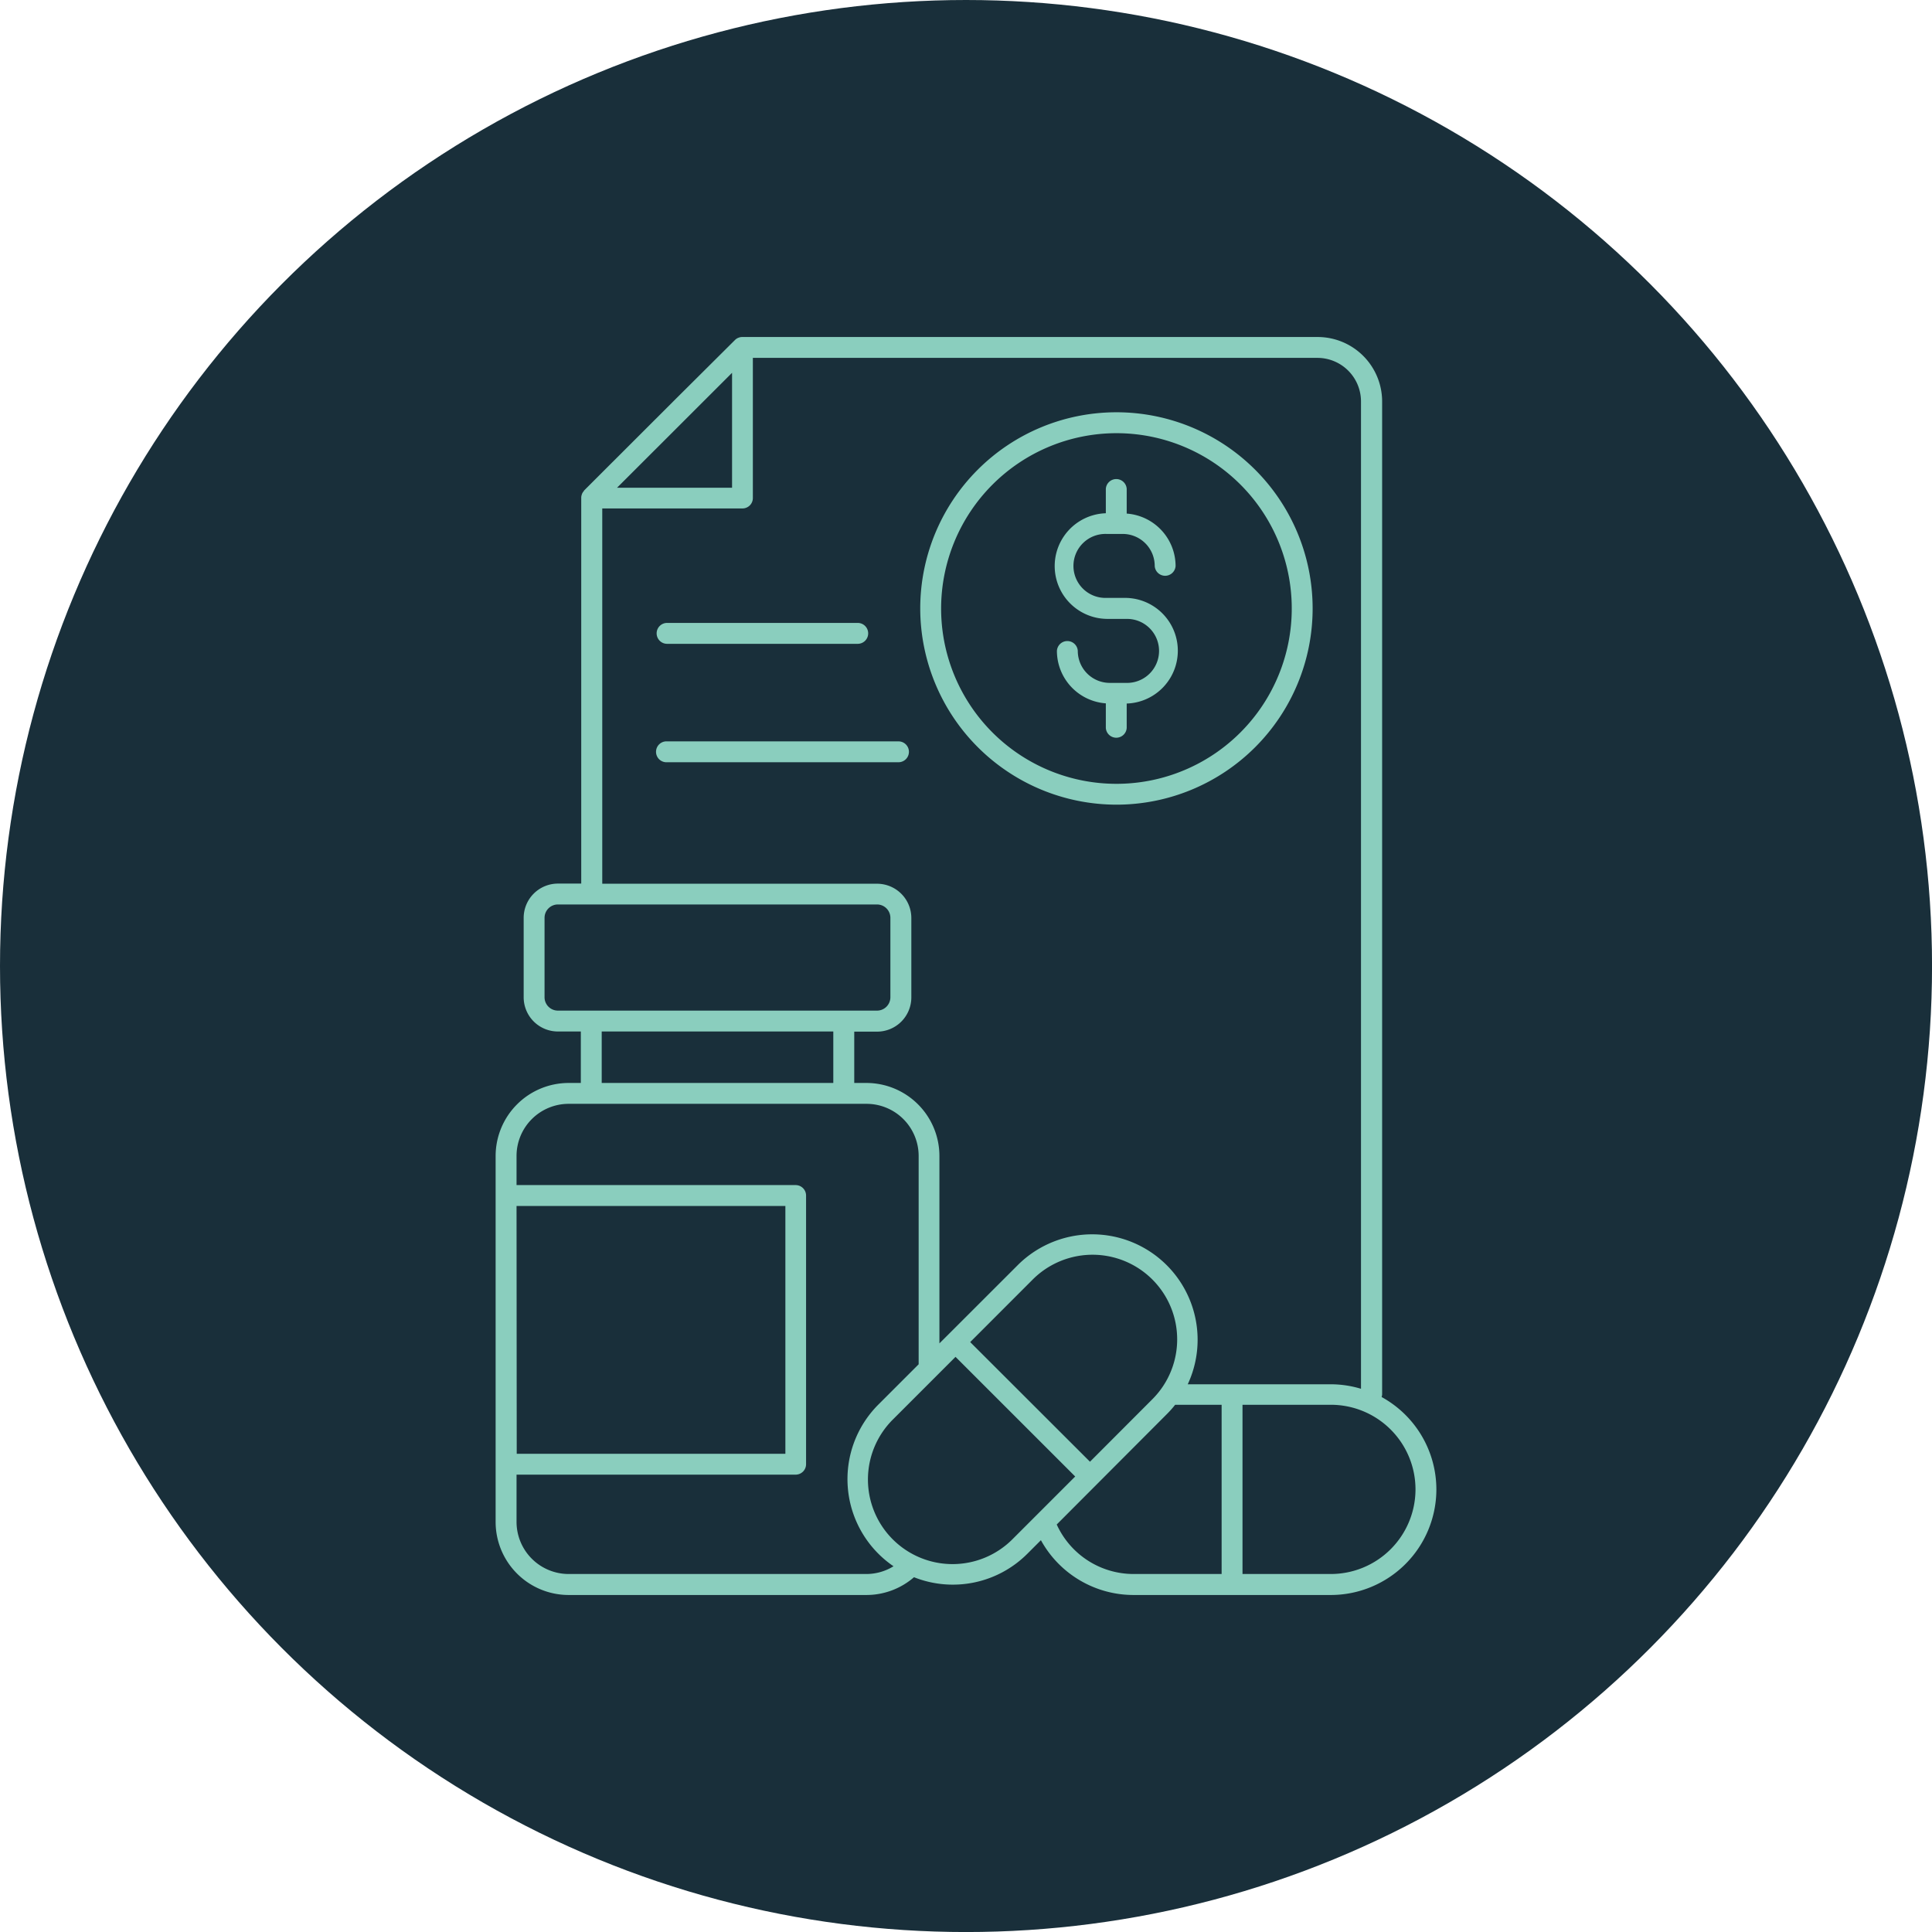 <svg xmlns="http://www.w3.org/2000/svg" id="_Layer_" data-name="&lt;Layer&gt;" viewBox="0 0 522.89 522.89"><title>workmans compensation blog icons</title><circle cx="261.45" cy="261.45" r="261.45" fill="#192f3a"></circle><path d="M388.75,403.11a28.59,28.59,0,0,1-28.54,28.57H306.72a28.62,28.62,0,0,1-25-14.83l-3.66,3.66a28.5,28.5,0,0,1-30.69,6.36,19.64,19.64,0,0,1-12.88,4.81H153.9a19.78,19.78,0,0,1-19.76-19.75V312.85A19.78,19.78,0,0,1,153.9,293.1h3.3V279.17H151a9.27,9.27,0,0,1-9.27-9.26v-21.5a9.28,9.28,0,0,1,9.27-9.27h6.31V134.78c0-.07,0-.12,0-.18a2.79,2.79,0,0,1,.14-.71,2.47,2.47,0,0,1,.1-.29,2.84,2.84,0,0,1,.5-.74.56.56,0,0,1,0-.08l24.93-24.9L198.94,92a2.63,2.63,0,0,1,.84-.56l.25-.09a2.62,2.62,0,0,1,.74-.14,1,1,0,0,1,.17,0H356.63a17.46,17.46,0,0,1,17.44,17.44V377.39a2.79,2.79,0,0,1-.14.71A28.56,28.56,0,0,1,388.75,403.11ZM167,132h31.13v-31.1Zm-4,107.18h74.38a9.28,9.28,0,0,1,9.27,9.27v21.5a9.27,9.27,0,0,1-9.27,9.26h-6.18V293.1h3.3a19.77,19.77,0,0,1,19.75,19.75v50.73l2.32-2.31s0,0,0,0,0,0,0,0l18.89-18.88a28.53,28.53,0,0,1,46,32.26h38.68a28.51,28.51,0,0,1,8.21,1.22V108.65a11.8,11.8,0,0,0-11.79-11.79H203.76v37.92a2.82,2.82,0,0,1-2.82,2.83H163ZM311.89,378.69A22.9,22.9,0,0,0,279.5,346.3l-16.92,16.93L295,395.61ZM237.36,273.52a3.62,3.62,0,0,0,3.62-3.61v-21.5a3.62,3.62,0,0,0-3.62-3.62H151a3.62,3.62,0,0,0-3.62,3.62v21.5a3.62,3.62,0,0,0,3.62,3.61ZM162.85,293.1h62.68V279.17H162.85Zm-23,100.36h72.71V326.39H139.8Zm102,30.46a28.54,28.54,0,0,1-4.12-43.78l10.9-10.9V312.85a14.11,14.11,0,0,0-14.1-14.1H153.9a14.11,14.11,0,0,0-14.1,14.1v7.89h75.53a2.83,2.83,0,0,1,2.83,2.82v72.72a2.83,2.83,0,0,1-2.83,2.83H139.8v12.82A14.12,14.12,0,0,0,153.9,426h80.58A14,14,0,0,0,241.8,423.92ZM291,399.61l-32.39-32.38-16.91,16.91a22.9,22.9,0,1,0,32.39,32.38ZM306.72,426h23.91v-45.8H318.05a27.57,27.57,0,0,1-2.17,2.45h0L286,412.6A22.86,22.86,0,0,0,306.72,426Zm76.38-22.92a22.91,22.91,0,0,0-22.89-22.88H336.28V426h23.93A22.93,22.93,0,0,0,383.1,403.11Z" fill="#8acebe"></path><path d="M180.55,174.25h51.59a2.83,2.83,0,1,0,0-5.66H180.55a2.83,2.83,0,1,0,0,5.66Z" fill="#8acebe"></path><path d="M246,203.48a2.83,2.83,0,0,0-2.83-2.83H180.55a2.83,2.83,0,1,0,0,5.65h62.62A2.83,2.83,0,0,0,246,203.48Z" fill="#8acebe"></path><path d="M249.06,164.68a53.1,53.1,0,1,1,53.1,53.1A53.16,53.16,0,0,1,249.06,164.68Zm5.65,0a47.45,47.45,0,1,0,47.45-47.44A47.5,47.5,0,0,0,254.71,164.68Z" fill="#8acebe"></path><path d="M299.48,167.51h5.26a8.66,8.66,0,1,1,0,17.31h-4.38a8.66,8.66,0,0,1-8.66-8.66,2.83,2.83,0,0,0-5.65,0,14.27,14.27,0,0,0,13.24,14.2V197a2.83,2.83,0,0,0,5.65,0v-6.59a14.3,14.3,0,0,0-.2-28.59h-5.26a8.66,8.66,0,1,1,0-17.31h4.39a8.66,8.66,0,0,1,8.65,8.66,2.83,2.83,0,0,0,5.65,0A14.27,14.27,0,0,0,304.94,139v-6.68a2.83,2.83,0,0,0-5.65,0v6.59a14.3,14.3,0,0,0,.19,28.59Z" fill="#8acebe"></path></svg>